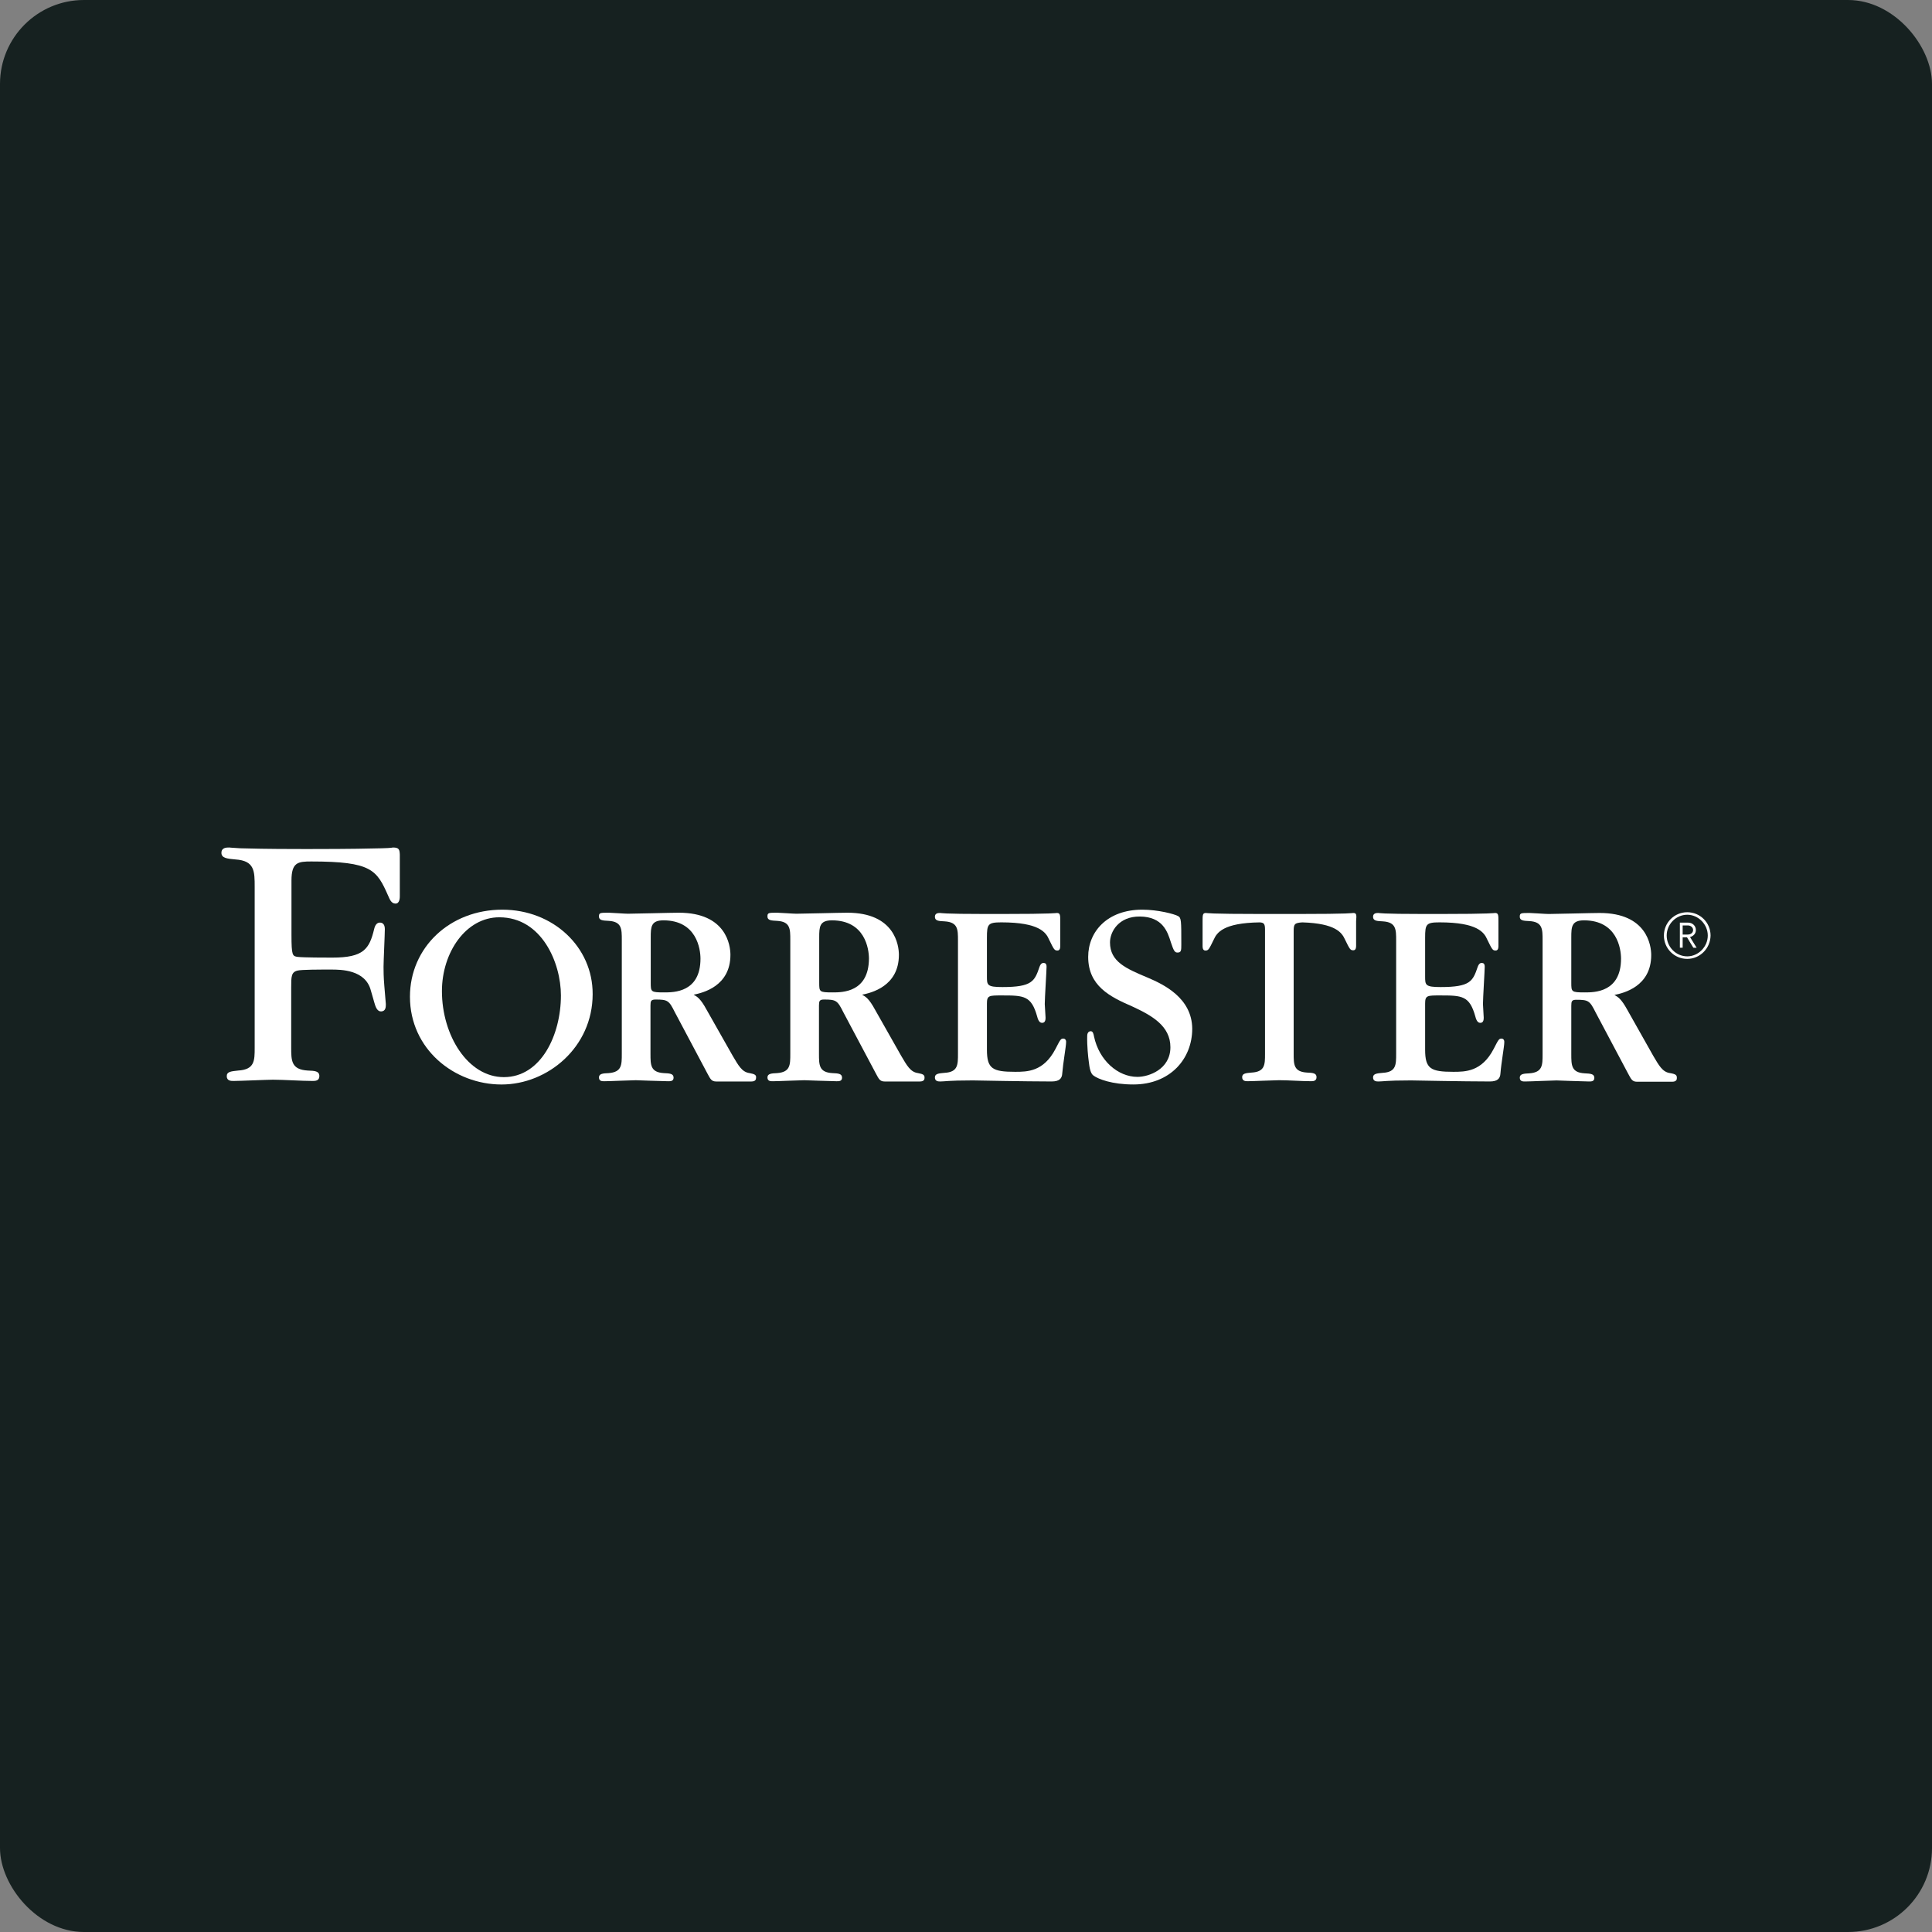 <svg width="90" height="90" viewBox="0 0 90 90" fill="none" xmlns="http://www.w3.org/2000/svg">
<rect x="0" y="0" width="90" height="90" fill="#808080" stroke="none"/>
<rect width="90" height="90" rx="3.911" fill="#162120"/>
<path d="M78.598 44.669C77.996 44.669 77.511 44.185 77.511 43.582C77.511 42.979 77.996 42.495 78.598 42.495C79.2 42.495 79.685 42.979 79.685 43.582C79.674 44.185 79.189 44.669 78.598 44.669ZM78.598 42.612C78.066 42.612 77.641 43.062 77.641 43.581C77.641 44.113 78.078 44.551 78.598 44.551C79.118 44.551 79.555 44.102 79.555 43.581C79.555 43.062 79.118 42.612 78.598 42.612ZM78.882 44.149L78.587 43.664H78.385V44.149H78.255V42.979H78.633C78.835 42.979 79 43.121 79 43.322C79 43.5 78.882 43.606 78.728 43.653L79.036 44.15L78.882 44.149ZM78.622 43.11H78.385V43.535H78.622C78.763 43.535 78.871 43.452 78.871 43.322C78.87 43.204 78.763 43.11 78.622 43.11Z" fill="white"/>
<path d="M63.044 42.53C63.008 42.53 62.995 42.542 62.665 42.554C62.322 42.565 61.695 42.577 60.394 42.577H58.823C57.534 42.577 56.897 42.565 56.553 42.554C56.222 42.542 56.211 42.53 56.175 42.53C56.021 42.53 56.021 42.625 56.021 42.921V44.067C56.021 44.126 56.021 44.28 56.151 44.28C56.293 44.28 56.316 44.232 56.541 43.771C56.683 43.452 56.978 42.991 58.682 42.968C58.858 42.979 58.929 43.015 58.929 43.287V49.103C58.929 49.587 58.929 49.93 58.303 49.965C58.043 49.989 57.865 50 57.865 50.177C57.865 50.367 58.031 50.367 58.125 50.367C58.362 50.367 59.378 50.32 59.591 50.32C60.005 50.32 60.655 50.367 61.069 50.367C61.162 50.367 61.329 50.367 61.329 50.177C61.329 49.989 61.152 49.976 60.891 49.965C60.264 49.93 60.264 49.587 60.264 49.078V43.381C60.264 43.05 60.301 42.991 60.666 42.968C62.227 43.015 62.51 43.452 62.652 43.76C62.877 44.221 62.901 44.268 63.043 44.268C63.173 44.268 63.173 44.114 63.173 44.056V42.908C63.197 42.625 63.197 42.53 63.044 42.53Z" fill="white"/>
<path d="M49.533 48.381C49.415 48.381 49.392 48.428 49.167 48.866C48.612 49.929 47.843 49.929 47.288 49.929C46.235 49.929 45.975 49.788 45.975 48.9V46.749C45.975 46.371 46.069 46.371 46.672 46.371C47.7 46.371 48.043 46.382 48.315 47.352C48.374 47.589 48.456 47.648 48.55 47.648C48.706 47.648 48.706 47.47 48.706 47.4C48.706 47.304 48.669 46.867 48.669 46.772C48.669 46.501 48.753 45.213 48.753 45.035C48.753 44.894 48.694 44.858 48.611 44.858C48.552 44.858 48.48 44.881 48.422 45.047C48.197 45.709 48.079 45.981 46.696 45.981C45.975 45.981 45.975 45.886 45.975 45.484V43.676C45.975 43.05 46.022 42.967 46.648 42.967C48.421 42.967 48.729 43.44 48.871 43.771C49.096 44.232 49.119 44.279 49.261 44.279C49.391 44.279 49.391 44.125 49.391 44.066V42.92C49.391 42.637 49.391 42.53 49.236 42.53C49.201 42.53 49.19 42.542 48.859 42.553C48.516 42.565 47.878 42.577 46.589 42.577H45.986C44.923 42.577 44.39 42.565 44.106 42.553C43.835 42.542 43.823 42.53 43.799 42.53C43.716 42.53 43.551 42.53 43.551 42.707C43.551 42.896 43.728 42.908 44 42.92C44.626 42.956 44.626 43.298 44.626 43.807V49.091C44.626 49.599 44.626 49.942 44 49.977C43.739 50.001 43.551 50.013 43.551 50.19C43.551 50.379 43.716 50.379 43.811 50.379C43.894 50.379 44 50.368 44.201 50.355C44.402 50.343 44.709 50.331 45.23 50.331H45.383C45.454 50.331 46.046 50.343 46.754 50.355C47.475 50.366 48.349 50.379 48.987 50.379C49.355 50.379 49.472 50.237 49.484 50C49.52 49.539 49.662 48.736 49.662 48.571C49.676 48.487 49.64 48.381 49.533 48.381Z" fill="white"/>
<path d="M69.946 48.381C69.827 48.381 69.804 48.428 69.579 48.866C69.024 49.929 68.255 49.929 67.699 49.929C66.647 49.929 66.388 49.788 66.388 48.9V46.749C66.388 46.371 66.483 46.371 67.084 46.371C68.113 46.371 68.456 46.382 68.727 47.352C68.786 47.589 68.869 47.648 68.963 47.648C69.117 47.648 69.117 47.47 69.117 47.4C69.117 47.304 69.082 46.867 69.082 46.772C69.082 46.501 69.164 45.213 69.164 45.035C69.164 44.894 69.106 44.858 69.023 44.858C68.964 44.858 68.894 44.881 68.835 45.047C68.61 45.709 68.492 45.981 67.108 45.981C66.388 45.981 66.388 45.886 66.388 45.484V43.676C66.388 43.05 66.435 42.967 67.061 42.967C68.835 42.967 69.141 43.44 69.283 43.771C69.509 44.232 69.531 44.279 69.673 44.279C69.803 44.279 69.803 44.125 69.803 44.066V42.92C69.803 42.637 69.803 42.53 69.65 42.53C69.614 42.53 69.602 42.542 69.271 42.553C68.929 42.565 68.29 42.577 67.002 42.577H66.399C65.335 42.577 64.803 42.565 64.519 42.553C64.247 42.542 64.235 42.53 64.213 42.53C64.129 42.53 63.962 42.53 63.962 42.707C63.962 42.896 64.141 42.908 64.412 42.92C65.038 42.956 65.038 43.298 65.038 43.807V49.091C65.038 49.599 65.038 49.942 64.412 49.977C64.152 50.001 63.962 50.013 63.962 50.19C63.962 50.379 64.129 50.379 64.222 50.379C64.306 50.379 64.412 50.368 64.614 50.355C64.813 50.343 65.121 50.331 65.641 50.331H65.796C65.867 50.331 66.456 50.343 67.167 50.355C67.888 50.366 68.763 50.379 69.401 50.379C69.767 50.379 69.885 50.237 69.897 50C69.932 49.539 70.075 48.736 70.075 48.571C70.087 48.487 70.053 48.381 69.946 48.381Z" fill="white"/>
<path d="M53.469 45.544C52.453 45.119 51.708 44.799 51.708 43.901C51.708 43.405 52.111 42.684 53.103 42.695C54.166 42.707 54.391 43.405 54.545 43.901C54.675 44.291 54.723 44.374 54.853 44.374C55.03 44.374 55.03 44.267 55.03 43.995C55.03 42.872 55.03 42.755 54.875 42.672C54.699 42.577 53.943 42.376 53.21 42.376C51.59 42.376 50.692 43.393 50.692 44.574C50.692 45.922 51.696 46.431 52.736 46.88C53.658 47.305 54.522 47.789 54.522 48.783C54.522 49.812 53.516 50.165 52.986 50.165C52.075 50.165 51.201 49.397 50.964 48.286C50.941 48.167 50.916 48.038 50.811 48.038C50.656 48.038 50.646 48.215 50.646 48.261C50.634 48.723 50.693 49.267 50.717 49.432C50.752 49.749 50.799 50.011 50.942 50.106C51.165 50.27 51.804 50.519 52.797 50.519C54.499 50.519 55.539 49.338 55.539 47.919C55.526 46.478 54.19 45.852 53.469 45.544Z" fill="white"/>
<path d="M23.4 42.376C20.954 42.376 19.097 44.138 19.097 46.431C19.097 48.866 21.154 50.52 23.364 50.52C25.515 50.52 27.608 48.782 27.608 46.312C27.619 44.113 25.764 42.376 23.4 42.376ZM23.471 50.177C21.792 50.177 20.587 48.228 20.587 46.171C20.587 44.362 21.709 42.731 23.258 42.731C25.243 42.731 26.13 44.859 26.13 46.372C26.13 48.203 25.208 50.177 23.471 50.177Z" fill="white"/>
<path d="M18.305 39.48C18.282 39.48 18.27 39.504 17.785 39.516C17.312 39.528 16.367 39.551 14.487 39.551H14.098C12.313 39.551 11.651 39.527 11.19 39.516C10.74 39.492 10.717 39.48 10.682 39.48C10.552 39.48 10.315 39.48 10.315 39.729C10.315 39.977 10.587 40.001 10.966 40.036C11.864 40.096 11.864 40.58 11.864 41.324V48.807C11.864 49.409 11.864 49.823 11.095 49.87C10.776 49.906 10.563 49.917 10.563 50.13C10.563 50.355 10.764 50.355 10.882 50.355C11.178 50.355 12.454 50.297 12.714 50.297C13.223 50.297 14.05 50.355 14.558 50.355C14.677 50.355 14.877 50.355 14.877 50.13C14.877 49.894 14.665 49.881 14.334 49.87C13.565 49.823 13.565 49.409 13.565 48.783V46.005C13.565 45.496 13.565 45.284 13.861 45.213C14.05 45.166 14.889 45.166 15.421 45.166C15.87 45.166 17.029 45.166 17.277 46.147C17.312 46.242 17.431 46.702 17.477 46.833C17.513 46.926 17.584 47.127 17.761 47.116C17.974 47.104 17.974 46.903 17.974 46.773L17.903 45.922C17.867 45.508 17.867 45.201 17.867 45.036C17.867 44.764 17.927 43.534 17.927 43.286C17.927 43.109 17.867 42.991 17.714 42.978C17.548 42.967 17.466 43.12 17.431 43.273C17.206 44.207 16.945 44.609 15.48 44.609C15.209 44.609 14.133 44.609 13.861 44.575C13.625 44.539 13.578 44.516 13.578 43.547V41.017C13.578 40.166 13.885 40.131 14.499 40.131C17.313 40.131 17.549 40.521 18.081 41.726C18.152 41.88 18.222 42.093 18.424 42.093C18.625 42.093 18.625 41.809 18.625 41.75V39.812C18.613 39.575 18.59 39.48 18.305 39.48Z" fill="white"/>
<path d="M34.912 49.988C34.558 49.941 34.392 49.621 34.132 49.184L32.914 47.034C32.631 46.513 32.478 46.431 32.312 46.336C32.737 46.253 34.026 45.946 34.026 44.48C34.026 44.043 33.836 42.518 31.626 42.518C31.248 42.518 29.593 42.565 29.25 42.565C29.097 42.565 28.482 42.518 28.363 42.518C27.95 42.518 27.902 42.518 27.902 42.695C27.902 42.873 28.08 42.884 28.352 42.897C28.966 42.932 28.966 43.275 28.966 43.784V49.091C28.966 49.61 28.966 49.942 28.352 49.99C28.091 50.001 27.902 50.013 27.902 50.191C27.902 50.379 28.068 50.368 28.163 50.368C28.387 50.368 29.404 50.321 29.616 50.321C29.664 50.321 30.881 50.368 31.117 50.368C31.212 50.368 31.378 50.379 31.378 50.202C31.378 50.014 31.2 50.001 30.928 49.99C30.302 49.954 30.302 49.611 30.302 49.092V46.845C30.302 46.633 30.326 46.562 30.539 46.562C31.106 46.562 31.166 46.609 31.437 47.153L32.95 50.001C33.091 50.261 33.139 50.38 33.363 50.38C33.482 50.38 34.853 50.38 35.006 50.38C35.089 50.38 35.218 50.356 35.218 50.226C35.243 50.083 35.172 50.035 34.912 49.988ZM30.94 46.23C30.314 46.23 30.314 46.205 30.314 45.769V43.665C30.314 43.18 30.326 42.873 30.905 42.873C32.453 42.873 32.631 44.208 32.631 44.658C32.631 46.23 31.39 46.23 30.94 46.23Z" fill="white"/>
<path d="M42.76 49.988C42.406 49.941 42.24 49.621 41.98 49.184L40.762 47.034C40.479 46.513 40.326 46.431 40.16 46.336C40.585 46.253 41.874 45.946 41.874 44.48C41.874 44.043 41.685 42.518 39.475 42.518C39.096 42.518 37.442 42.565 37.099 42.565C36.945 42.565 36.331 42.518 36.212 42.518C35.798 42.518 35.751 42.518 35.751 42.695C35.751 42.873 35.928 42.884 36.2 42.897C36.815 42.932 36.815 43.275 36.815 43.784V49.091C36.815 49.61 36.815 49.942 36.2 49.99C35.94 50.001 35.751 50.013 35.751 50.191C35.751 50.379 35.916 50.368 36.011 50.368C36.236 50.368 37.252 50.321 37.465 50.321C37.512 50.321 38.73 50.368 38.966 50.368C39.062 50.368 39.226 50.379 39.226 50.202C39.226 50.014 39.048 50.001 38.777 49.99C38.151 49.954 38.151 49.611 38.151 49.092V46.845C38.151 46.633 38.175 46.562 38.386 46.562C38.954 46.562 39.013 46.609 39.285 47.153L40.798 50.001C40.939 50.261 40.986 50.38 41.211 50.38C41.329 50.38 42.701 50.38 42.854 50.38C42.937 50.38 43.067 50.356 43.067 50.226C43.08 50.083 43.021 50.035 42.76 49.988ZM38.789 46.23C38.162 46.23 38.162 46.205 38.162 45.769V43.665C38.162 43.18 38.174 42.873 38.753 42.873C40.301 42.873 40.479 44.208 40.479 44.658C40.467 46.23 39.238 46.23 38.789 46.23Z" fill="white"/>
<path d="M77.794 49.988C77.44 49.941 77.274 49.621 77.014 49.184L75.808 47.045C75.524 46.525 75.371 46.443 75.206 46.348C75.631 46.264 76.92 45.957 76.92 44.492C76.92 44.055 76.731 42.53 74.52 42.53C74.141 42.53 72.487 42.577 72.144 42.577C71.99 42.577 71.375 42.53 71.258 42.53C70.844 42.53 70.797 42.53 70.797 42.707C70.797 42.884 70.974 42.896 71.245 42.908C71.86 42.943 71.86 43.287 71.86 43.795V49.102C71.86 49.621 71.86 49.953 71.245 50C70.985 50.013 70.797 50.024 70.797 50.202C70.797 50.39 70.961 50.379 71.057 50.379C71.281 50.379 72.298 50.331 72.51 50.331C72.558 50.331 73.775 50.379 74.011 50.379C74.106 50.379 74.271 50.39 74.271 50.214C74.271 50.025 74.095 50.013 73.822 50C73.197 49.966 73.197 49.622 73.197 49.103V46.857C73.197 46.643 73.219 46.573 73.432 46.573C74 46.573 74.059 46.621 74.331 47.164L75.844 50.013C75.985 50.273 76.033 50.391 76.257 50.391C76.377 50.391 77.747 50.391 77.9 50.391C77.983 50.391 78.113 50.367 78.113 50.237C78.126 50.083 78.066 50.035 77.794 49.988ZM73.823 46.23C73.197 46.23 73.197 46.205 73.197 45.769V43.665C73.197 43.18 73.209 42.873 73.787 42.873C75.337 42.873 75.514 44.208 75.514 44.658C75.513 46.23 74.272 46.23 73.823 46.23Z" fill="white"/>
</svg>
